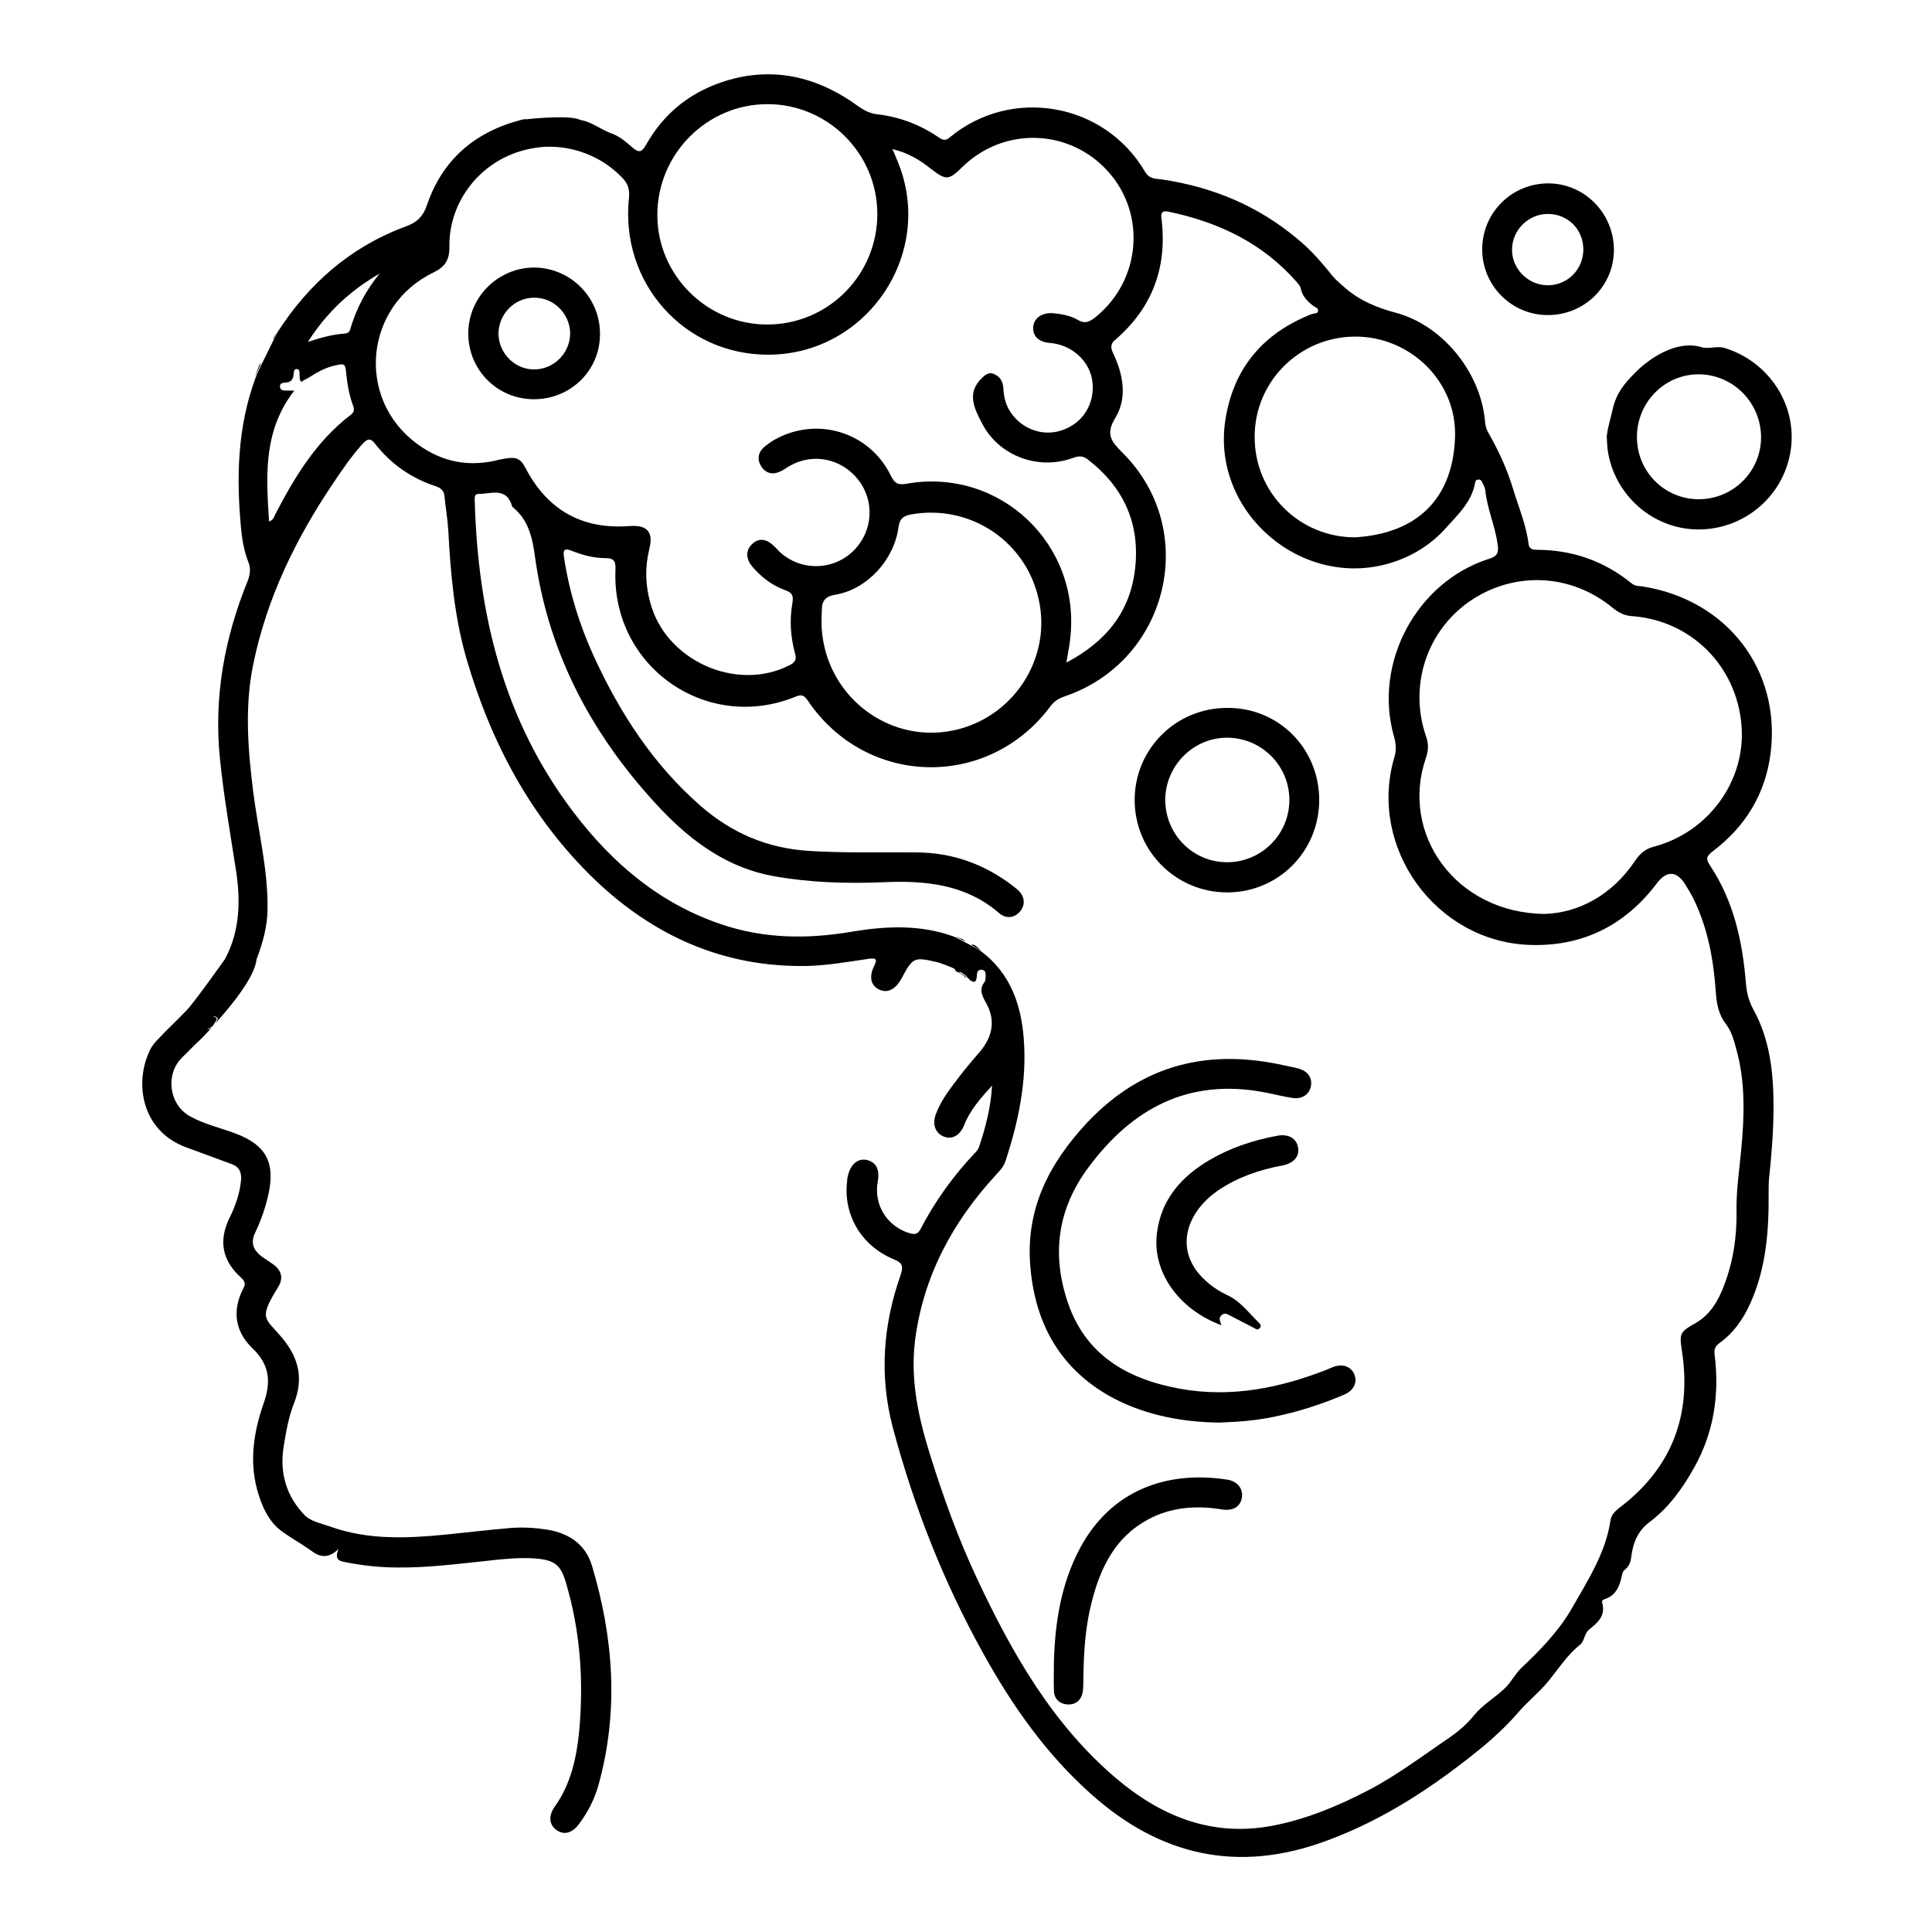 <?xml version="1.0" encoding="UTF-8"?> <svg xmlns="http://www.w3.org/2000/svg" xmlns:xlink="http://www.w3.org/1999/xlink" version="1.1" id="Calque_2" x="0px" y="0px" viewBox="0 0 512 512" style="enable-background:new 0 0 512 512;" xml:space="preserve"> <g> <path d="M80.3,101c0.4-0.3,0.9-0.5,1.4-0.8C81.3,100.2,80.8,100.5,80.3,101z M72.4,90c0.5-1,0.8-1.6,0.9-1.8 C72.9,88.8,72.4,89.5,72.4,90z M68.1,98.4c-0.2,0.5-0.4,1.1-0.6,1.6c0.3-0.7,1-2.1,1.7-3.8C68.6,96.6,68.4,97.7,68.1,98.4z M254.3,248.6c-0.4-0.2-0.7-0.3-1.1-0.4c0.7,0.3,1.6,0.8,2.5,1.3C255.4,248.9,254.8,248.8,254.3,248.6z M257.4,250.4 c1.4,0.8,2.4,1.5,2.6,1.5C259.3,251.4,258.3,250,257.4,250.4z M253,257c0.2,0.3,0.5,0.5,1,0.7c0.8,0.3,1.5,1,2.2,1.6 C255.8,258.5,254.4,257.7,253,257z"></path> <path d="M470,293.3c0-8.9-0.9-17.7-5.3-25.7c-1.2-2.2-1.8-4.4-2-6.9c-0.9-11.1-3.2-21.8-9.5-31.3c-1.2-1.8-1-2.5,0.7-3.8 c8.6-6.5,13.9-15.1,15.3-25.8c2.9-22.2-11.5-40.9-34-44.4c-1-0.1-2-0.1-2.8-0.8c-7.4-6-15.8-8.9-25.3-8.9c-1,0-1.8-0.3-2-1.4 c-0.6-5.2-2.7-10-4.2-15c-1.6-5.2-3.8-9.9-6.4-14.5c-0.7-1.1-0.9-2.3-1-3.6c-1.3-12.8-11.4-25.2-23.9-28.4 c-4.8-1.3-9.1-3.1-12.9-6.3c-1.2-1.1-2.5-2.1-3.5-3.3c-2.9-3.6-5.9-7.1-9.5-10c-10.3-8.6-22.2-13.6-35.5-15.6c-1.7-0.3-3.5,0-4.7-2 c-10.8-18.5-35.5-22.7-51.8-9.2c-1,0.9-1.7,0.8-2.8,0.1c-4.9-3.4-10.4-5.5-16.3-6.2c-2-0.2-3.5-1-5.1-2.1 c-11.1-8.1-23.3-10.9-36.6-6.3c-8.6,3-15.2,8.5-19.7,16.5c-1.2,2.1-2,2.1-3.7,0.6c-1.7-1.5-3.5-3-5.6-3.7c-2.7-1-5.3-3.1-8.1-3.5 c0,0,0,0,0,0c-2.3-1.3-11.6-0.5-14.2-0.2h0c-0.2,0-0.3,0-0.4,0c0,0-0.1,0-0.1,0c-0.1,0-0.1,0-0.1,0c-0.3,0-0.7,0.1-1,0.2 c-12.2,3.2-20.7,10.5-24.8,22.4c-1.1,3.3-2.8,4.8-5.9,5.9c-14.5,5.4-25.5,15.1-33.8,28c0,0,0,0,0,0c-0.1,0.2-0.4,0.8-0.9,1.8 c-0.8,1.7-2.1,4.2-3.1,6.3c-0.8,1.6-1.5,3-1.7,3.8c0,0,0,0.1-0.1,0.1c0,0,0,0.1,0,0.1c-4.8,13-5.1,26.4-3.8,40 c0.3,3,0.8,5.9,1.9,8.7c0.7,1.7,0.5,3.2-0.1,4.9c-6.2,15.2-9.1,30.9-7.4,47.4c1,9.8,2.7,19.5,4.2,29.2c1.3,8.3,1.1,16.4-2.9,23.8 l0,0c0,0-8,11.3-10.1,13.5c0,0-0.1,0.1-0.1,0.1c-2.6,2.7-5.4,5.3-8,8.1c-0.7,0.8-1.4,1.7-1.8,2.7c-4,8.5-2.1,21,9.6,25.4 c4.1,1.5,8.1,3,12.2,4.5c1.9,0.7,2.6,2,2.5,4c-0.3,3.7-1.5,7.1-3.1,10.3c-3,6.2-1.8,11.4,3.1,15.8c0.9,0.9,1.3,1.6,0.6,2.8 c-3,5.8-2.3,11.4,2.4,15.9c4.6,4.4,5,8.9,2.9,14.8c-2.7,7.8-3.9,16-1.2,24.2c1.2,3.8,3,7.3,6.2,9.6c2.5,1.8,5.1,3.2,7.6,5 c1.8,1.4,4.3,2.6,7.3-0.4c-1.2,3,0.4,3.2,1.9,3.5c4.5,0.9,9.1,1.4,13.7,1.4c7.8,0.1,15.5-0.9,23.2-1.7c4.4-0.5,8.8-1,13.2-0.7 c5.2,0.4,6.9,1.6,8.3,6.5c3.8,12.8,4.7,25.9,3.5,39.2c-0.7,7.1-2.2,14.1-6.5,20.1c-1.7,2.4-1.5,4.8,0.5,6.2c2,1.4,4.2,0.8,6-1.7 c2.4-3.2,4.2-6.8,5.2-10.6c5.3-19.4,3.9-38.6-1.8-57.7c-1.7-5.7-6-8.6-11.7-9.6c-3.1-0.5-6.3-0.7-9.5-0.5 c-5.9,0.5-11.9,1.2-17.8,1.8c-10.1,1-20.2,1.4-30-2c-2.4-0.9-5.4-1.4-7.1-3.1c-4.9-5-6.8-11.3-5.6-18.4c0.6-3.8,1.3-7.7,2.7-11.3 c2.6-6.5,1.3-12-3.1-17.3c-4.6-5.5-6.4-4.9-1.1-13.5c1.5-2.4,0.9-4.5-1.4-6.1c-1.1-0.8-2.3-1.5-3.3-2.3c-1.9-1.6-2.6-3.4-1.4-6 c1.6-3.3,2.8-6.8,3.6-10.5c1.7-8.1-0.7-12.7-8.5-15.7c-4.1-1.6-8.5-2.5-12.4-4.7c-5.5-3.1-6.6-11.1-2-15.6c1.6-1.5,3-3.1,4.6-4.5 c0,0,0.1-0.1,0.2-0.2c0.5-0.5,1.6-1.6,3-3.2c-0.3,0.2-0.6,0.4-0.9,0.5c-0.7,0.2-1-0.8-0.9-1.3c0.3-1.3,1.4-1.7,2.3-2.2 c0.7,0.1,1.2,0.4,1.1,0.8c-0.2,0.4-0.4,0.8-0.7,1.2c4.3-4.8,10.5-12.3,11-17.1c1.7-4.5,2.9-8.8,2.9-13.5 c0.1-10.5-2.5-20.6-3.8-30.9c-1.4-11.2-2.3-22.5,0-33.7c3.6-17.6,11.3-33.4,21.3-48.2c2.4-3.6,4.9-7.2,7.8-10.4 c1.1-1.1,1.9-1.6,3.2,0.1c4.2,5.4,9.7,9.2,16.2,11.3c1.4,0.5,2.1,1.3,2.2,2.7c0.3,3,0.8,5.9,1,8.9c0.6,11.5,1.6,22.9,4.8,34 c6.5,22.3,17.1,42.3,34,58.6c15.6,14.9,34,23.2,55.9,22.9c5.6-0.1,11.1-1.1,16.7-1.9c1.6-0.2,2.5-0.2,1.5,1.8 c-1.5,3-0.9,5.2,1.2,6.3c2.2,1.1,4.3,0.1,5.9-2.7c3.2-5.9,3.3-6,10-4.4c0,0,0,0,0,0c0.2,0.1,2.5,0.8,4.5,1.8 c1.4,0.7,2.7,1.5,3.2,2.3c0.2,0.1,0.3,0.3,0.4,0.4c1.1,0.9,1.9,1,2-1.2c0-0.8,0.3-1.5,1.3-1.4c1,0.1,1,0.9,1,1.6 c0,0.6,0,1.4-0.4,1.8c-1.3,1.8-0.6,3.3,0.3,5c3.1,5.2,1.8,9.8-2,14c-2.2,2.5-4.3,5.1-6.3,7.8c-1.9,2.5-3.7,5.1-4.8,8.1 c-1,2.7-0.1,5,2.1,5.9c2.2,0.9,4.3-0.3,5.4-3c1.6-4.1,4.5-7.3,7.4-10.5c-0.3,5.7-1.7,11.1-3.5,16.4c-0.2,0.5-0.5,0.9-0.9,1.3 c-5.8,6.1-10.7,12.9-14.6,20.4c-0.7,1.3-1.5,1.4-2.9,1c-5.9-1.8-9.5-7.5-8.4-13.6c0.6-3.3-0.4-5.2-2.9-5.8c-2.3-0.5-4.3,1.1-5,4.2 c-0.1,0.4-0.2,0.9-0.2,1.3c-1.1,9,3.7,17.2,12.3,20.8c2.2,0.9,2.7,1.7,1.9,4.1c-4.7,13.3-5.7,26.8-2.1,40.5 c5.6,21,13.5,41.1,24.1,60.1c7.6,13.7,16.6,26.5,28.4,37c18.4,16.5,39.1,21.1,62.5,12.4c15.5-5.7,28.9-14.7,41.5-25 c3.2-2.7,6.3-5.6,9-8.7c2.5-3,5.6-5.4,8.1-8.4c2.7-3.3,5.1-7.1,8.5-9.8c1.3-1,1-2.9,2.5-4.1c2.1-1.7,4.4-3.6,3.4-7 c-0.2-0.7,0.3-0.9,0.9-1.1c2.5-0.9,3.5-2.9,4.1-5.2c0.3-0.9,0.2-1.9,1-2.5c1.4-1.1,1.6-2.5,1.8-4.1c0.5-3.4,1.8-6.3,4.7-8.5 c5.2-3.9,8.9-9.1,12-14.7c5.1-9.2,6.6-19.2,5.3-29.6c-0.2-1.5,0.1-2.3,1.3-3.2c3.8-2.7,6.3-6.4,8.2-10.6c4.1-9.2,4.9-19,4.8-28.9 c0-1.6,0-3.3,0.2-4.9C469.5,305.8,470,299.6,470,293.3z M427.4,161.1c1.6,1.3,3.2,2.1,5.3,2.2c15.5,1.2,27.5,13.2,28.8,28.8 c1.3,14.7-8.7,28.5-23.3,32.3c-2.2,0.6-3.6,1.8-4.8,3.6c-6.2,9.3-15.1,13.9-24,14.2c-23.6-0.2-38.5-21.2-31.5-41.4 c0.7-2,0.7-3.8,0-5.7c-4.6-13.4,0.2-28,11.8-35.9C401.4,151.3,416.4,152,427.4,161.1z M359,89.2c14.7-0.1,27.1,11.9,26.6,26.6 c-0.5,16.2-9.9,25.6-26.5,26.6c-14.8,0-26.7-11.9-26.6-26.7C332.5,101.1,344.4,89.3,359,89.2z M203.4,27.6 c16,0,29.1,13.1,29.1,29.1c0,16.1-12.9,29.2-29,29.3c-16.1,0.1-29.4-13.1-29.3-29.2C174.3,40.7,187.4,27.6,203.4,27.6z M93,109.9 c-9.2,7-14.9,16.5-20.1,26.5c-0.3,0.6-0.4,1.4-1.6,1.8c-0.7-11.2-1.5-22.2,5-32.3c0.5-0.8,1.1-1.6,1.7-2.4c-1.2,0-1.7,0-2.3,0 c-0.7,0-1.5-0.1-1.5-1.1c0-0.9,0.7-0.9,1.3-1c1.4,0,2.2-0.7,2.3-2.1c0.1-0.6,0-1.5,0.8-1.5c1,0,0.7,1,0.8,1.7 c0.1,0.5-0.2,1.1,0.5,1.7c0.1-0.1,0.2-0.1,0.3-0.2c0.5-0.5,1-0.8,1.4-0.8c0.2-0.1,0.3-0.2,0.5-0.3c1.9-1.2,3.8-2.3,6.1-2.9 c3.3-0.8,3.3-0.8,3.6,2.4c0.3,2.8,0.8,5.5,1.8,8.2C93.9,108.5,93.9,109.2,93,109.9z M92.8,87.3c-0.2,0.7-0.6,1-1.4,1.1 c-3.1,0.2-6.1,1-9.8,2.2c5.1-8,11.4-13.7,19-18.1C97,76.9,94.4,81.8,92.8,87.3z M110.5,117.6c-16.3-12-13.9-36.6,4.4-45.4 c3-1.5,4.2-3.2,4.2-6.7c-0.2-10.9,6.6-20.7,16.7-24.7c2.8-1.1,5.7-1.7,8.6-1.9h0.1l0,0c7.4-0.3,14.9,2.5,20.3,8.1 c1.5,1.5,2.1,3,1.9,5.3c-2.5,22.6,14.6,41.8,37,41.7c26.2-0.1,44.2-27,34.2-51.2c-0.4-1-0.8-1.9-1.4-3.3c4.1,1,7.1,2.8,9.9,5 c4.4,3.4,4.9,3.4,8.8-0.4c11-10.6,28.3-10,38.5,1.4c10.1,11.3,8.6,28.7-3.2,38.4c-1.6,1.3-2.9,2.1-5,0.8c-1.9-1.1-4.3-1.5-6.5-1.7 c-3-0.2-5.1,1.4-5.2,3.8c-0.1,2.4,1.6,3.9,4.6,4.1c5.7,0.5,10.4,4.8,11.1,10.2c0.7,6-2.6,11.2-8.3,13c-5.3,1.7-11.1-0.7-13.9-5.7 c-0.9-1.7-1.3-3.5-1.4-5.5c-0.1-1.7-0.8-3-2.3-3.7c-1.2-0.6-2-0.3-3.2,0.8c-4.4,4.1-2.2,8.2-0.2,12.1c4.4,8.7,15,12.7,24.3,9.2 c1.5-0.5,2.5-0.5,3.7,0.4c9.6,7.4,14,17.1,12.6,29.1c-1.3,11.3-7.6,19.2-18.2,24.8c0.4-2.5,0.8-4.3,1-6.2 c3-25.1-18.6-45.6-43.4-41.2c-2.2,0.4-3.1-0.1-4.1-2.1c-5.7-11.8-20-16-31.3-9.3c-0.8,0.5-1.5,1-2.2,1.6c-1.8,1.5-2,3.5-0.8,5.3 c1.3,1.9,3.2,2.2,5.3,1.1c1.1-0.6,2.1-1.4,3.3-1.9c6.4-3,13.9-0.7,17.8,5.3c3.8,5.9,2.7,13.7-2.7,18.4c-5.3,4.6-13.3,4.6-18.6-0.1 c-0.6-0.5-1.1-1.2-1.7-1.7c-2.1-2.1-4.1-2.3-5.9-0.6c-1.7,1.6-1.7,3.9,0.1,6c2.4,2.8,5.3,5,8.7,6.2c1.9,0.7,2.2,1.5,1.9,3.4 c-0.8,4.5-0.5,9,0.7,13.4c0.5,1.7-0.1,2.4-1.5,3.1c-14.1,7.2-32.9-1.3-36.9-16.7c-1.3-4.7-1.4-9.4-0.2-14.2c1.1-4.4-0.6-6.3-5.1-6 c-12.6,1-21.8-4.1-27.7-15.3c-1.5-2.9-2.7-3.2-6.9-2.3C124.4,123.9,117.1,122.5,110.5,117.6z M254.2,193.2 c-18.4,4.9-36.6-9.2-36.5-28.8c0-0.6,0.1-1.7,0.1-2.8c0-2.4,1-3.6,3.6-4c8.3-1.4,15.5-9.1,16.7-17.8c0.3-2.3,1.2-3.1,3.5-3.5 c15.6-2.7,30.4,7.2,33.7,22.7C278.6,174,269.2,189.2,254.2,193.2z M461.4,305.1c-0.5,5.3-1.3,10.5-1.2,15.9 c0.1,6.8-0.9,13.5-3.4,19.9c-1.5,3.9-3.6,7.5-7.4,9.7c-4.1,2.3-4.4,2.7-3.7,7.2c2.7,17.2-2.6,31.3-16.7,41.9 c-1.1,0.9-2,1.8-2.2,3.2c-1.3,8.8-6.2,16.2-10.4,23.6c-3.4,5.8-8.2,10.8-13.2,15.5c-1.7,1.6-2.7,3.8-4.4,5.4 c-2.6,2.5-5.8,4.3-8.1,7.1c-1.9,2.4-4.3,4.4-6.6,6c-7.1,4.8-13.9,10-21.6,14c-8.1,4.2-16.5,7.7-25.6,9.4 c-15.9,2.9-29.3-2.6-41.2-12.7c-16.8-14.3-27.5-33.1-36.7-52.7c-5-10.6-9-21.7-12.5-32.9c-3.1-9.9-5.3-19.9-4-30.4 c2.2-17,9.9-31.3,21.4-43.8c1-1.1,2-2.1,2.5-3.5c3.5-10.6,5.8-21.5,4.9-32.7c-0.7-9.1-3.6-17.3-11.3-23.1c0,0,0,0,0,0 c-0.1-0.1-1.2-0.8-2.6-1.5c-0.5-0.3-1.1-0.6-1.7-0.9c-0.9-0.5-1.8-0.9-2.5-1.3c-0.2-0.1-0.5-0.2-0.7-0.3 c-8.7-3.1-17.7-2.7-26.7-1.2c-11.7,2-23.2,1.9-34.5-1.9c-16.4-5.5-28.9-16.1-39.2-29.6c-18.7-24.5-25.5-52.8-26.3-83 c0-0.8,0-1.5,1-1.5c3.3,0,7.4-1.9,8.9,3.2c0,0.2,0.2,0.3,0.3,0.4c4.1,3.4,5.1,8,5.8,13.2c3.6,26,15.6,48,33.5,66.9 c8.2,8.6,17.8,15.5,29.8,17.6c9.5,1.7,19.2,2,28.9,1.6c11.2-0.5,21.9,0.5,30.8,8.2c2,1.7,4.3,1.2,5.7-0.7c1.3-1.7,1-3.9-0.8-5.5 c-0.5-0.4-1-0.8-1.5-1.2c-7.4-5.6-15.7-8.6-25.1-8.7c-9.6-0.1-19.1,0.2-28.7-0.4c-11.1-0.7-20.4-4.7-28.7-11.9 c-12.6-11-21.4-24.6-28.3-39.6c-3.8-8.3-6.5-17-7.9-26.1c-0.3-1.8-0.3-2.9,2.1-1.9c2.8,1.1,5.7,1.9,8.7,1.9c2.5,0,2.9,0.8,2.8,3.2 c-1,25.6,24.2,43.2,47.8,33.5c1.7-0.7,2.3-0.2,3.2,1.1c15.4,22.8,47.6,23.6,64.1,1.7c1-1.4,2.1-2.2,3.8-2.8 c27.7-9.3,36.1-44.1,15.5-64.6c-3-3-4.6-4.9-1.9-9.3c3-5,2.2-10.8-0.2-16.2c-0.6-1.4-1.7-2.9,0.1-4.4c9.9-8.5,13.9-19.3,12.3-32.2 c-0.2-1.7,0.3-2.1,1.9-1.8c13.3,2.8,24.9,8.3,34,18.7c0.4,0.5,0.9,1,1,1.6c0.4,2.1,1.8,3.5,3.4,4.7c0.5,0.4,1.3,0.5,1.2,1.3 c-0.1,0.8-1,0.6-1.6,0.8c-13,5.1-20.9,14.4-23,28.3c-3.6,24.3,20.3,44.8,43.8,37.7c5.8-1.8,10.7-4.8,14.8-9.4 c3.2-3.6,6.7-6.8,7.6-11.8c0.1-0.5,0.3-0.9,0.8-0.9c0.5-0.1,0.9,0.2,1.1,0.7c0.3,0.7,0.7,1.3,0.8,2c0.5,5,2.6,9.5,3.3,14.5 c0.3,2.3-0.1,3.1-2.3,3.8c-19.2,6.1-30.7,27.6-25.2,47c0.6,2.1,0.7,3.9,0,6c-6.7,23.6,11,48.2,35.6,49.3c14.1,0.6,25.5-5,34-16.2 c2.6-3.5,5.2-3.5,7.5,0c0.8,1.3,1.6,2.6,2.3,4c3.8,7.8,5.3,16.1,5.9,24.6c0.2,3.1,0.7,6,2.7,8.6c1.4,1.8,2.1,4.2,2.7,6.5 C462.6,286.7,462.3,295.9,461.4,305.1z"></path> <path d="M323.1,377c-9-0.1-19-1.7-28.1-6.5c-13.6-7.3-20.5-19.1-21.9-34.3c-1.5-15.5,4.8-27.8,15.1-38.8 c14.6-15.4,32.2-19.6,52.4-15c1.3,0.3,2.7,0.5,3.9,0.9c2.1,0.7,3.3,2.3,2.9,4.6c-0.4,2.1-2.3,3.4-4.7,3.1c-2.7-0.4-5.3-1.1-8-1.6 c-19.8-3.6-34.6,4.3-46.2,19.9c-8.3,11.1-9.9,23.3-5.4,36.2c4.4,12.7,14.3,19.2,27,22c13.6,3.1,26.7,1,39.6-3.8 c1.2-0.4,2.3-0.9,3.5-1.4c2.6-1,4.8-0.2,5.7,1.9c0.9,2.1-0.1,4.3-2.7,5.4c-6.1,2.6-12.3,4.6-18.8,5.9 C333.1,376.4,328.7,376.8,323.1,377z"></path> <path d="M349.6,212c0,13.6-10.8,24.5-24.4,24.5c-13.5,0-24.5-10.9-24.5-24.5c0-13.5,10.9-24.4,24.5-24.4 C338.8,187.5,349.6,198.3,349.6,212z M341.7,212c0-9.1-7.4-16.5-16.5-16.5c-9,0-16.3,7.4-16.4,16.4c0,9.2,7.3,16.6,16.4,16.6 C334.3,228.5,341.7,221.1,341.7,212z"></path> <path d="M425.8,115.7c0.3-2.7,1.1-5,1.6-7.3c0.9-4.2,3.2-6.9,5.9-9.6C437,95,444.3,90,450.9,92c2,0.6,3.9-0.4,6.1,0.2 c11.7,3.6,19.2,14.9,17.6,26.8c-1.6,11.9-11.6,20.9-23.7,21.3c-11.9,0.4-22.5-8.2-24.7-20.1C425.9,118.6,425.9,117,425.8,115.7z M466.7,115.9c0-9.1-7.3-16.6-16.4-16.7c-9.1-0.1-16.5,7.4-16.5,16.6c0,9.1,7.2,16.4,16.2,16.5C459.2,132.4,466.7,125,466.7,115.9z "></path> <path d="M427.7,66.2c0,9.7-7.9,17.4-17.7,17.3c-9.6-0.1-17.3-8-17.2-17.6c0.1-9.7,8-17.4,17.7-17.3C420,48.7,427.7,56.6,427.7,66.2 z M410.2,75.6c5.2,0,9.4-4.2,9.4-9.5c0-5.3-4.1-9.4-9.4-9.4c-5.2,0-9.5,4.3-9.5,9.5C400.7,71.3,405,75.6,410.2,75.6z"></path> <path d="M279.3,440.3c0.3-10.4,1.9-20.5,6.8-29.8c8.3-15.7,23.2-20.8,39-18.4c2.9,0.4,4.4,2.5,4,4.8c-0.4,2.4-2.3,3.6-5.4,3.1 c-6.8-1.1-13.4-0.6-19.5,2.7c-8.7,4.7-12.6,12.8-14.9,21.9c-1.7,6.6-2.1,13.4-2.2,20.1c0,1.1,0,2.2-0.1,3.2 c-0.2,2.3-1.6,3.8-3.8,3.8c-2.2,0-3.8-1.3-3.9-3.6C279.2,445.5,279.3,442.9,279.3,440.3z"></path> <path d="M323.7,351.2c-11.4-4.2-18.4-14.2-17.1-24.4c1.1-8.9,6.4-14.9,13.8-19.3c5.6-3.3,11.6-5.3,18-6.5c3.1-0.6,5.2,0.7,5.6,3.1 c0.4,2.5-1.2,4.2-4.3,4.8c-6,1.1-11.7,3.1-16.8,6.5c-2,1.4-3.8,3-5.3,5c-4.7,6.3-4.1,13.6,1.8,18.9c1.7,1.6,3.7,2.9,5.8,3.9 c3.5,1.6,5.7,4.7,8.3,7.2c0.5,0.5,0.9,1,0.3,1.6c-0.6,0.7-1.2,0-1.7-0.2c-2-1-4-2.1-6-3.1c-0.7-0.3-1.3-0.9-2.2-0.3 C322.7,349.3,323.4,350.1,323.7,351.2z"></path> <path d="M57.4,270.2c-0.2,0.4-0.4,0.8-0.7,1.2c-0.2,0.4-0.5,0.7-0.9,0.9c-0.3,0.2-0.6,0.4-0.9,0.5c-0.7,0.2-1-0.8-0.9-1.3 c0.3-1.3,1.4-1.7,2.3-2.2C57.1,269.5,57.6,269.8,57.4,270.2z"></path> <path d="M141.5,105.8c-9.8,0-17.5-7.9-17.4-17.6c0.1-9.6,8-17.3,17.5-17.3c9.7,0.1,17.5,8,17.4,17.7 C159,98.2,151.2,105.8,141.5,105.8z M151.1,88.3c-0.1-5.2-4.4-9.5-9.6-9.4c-5.2,0-9.4,4.4-9.4,9.6c0.1,5.2,4.4,9.5,9.6,9.4 C146.9,97.8,151.1,93.5,151.1,88.3z"></path> </g> <path d="M255.7,255.9c0.2,0.1,0.4,0.1,0.6,0.2C256.1,256,255.9,256,255.7,255.9C255.7,255.9,255.7,255.9,255.7,255.9z"></path> <path d="M256.2,256.2c-0.1,0-0.3-0.1-0.4-0.4C255.9,255.9,256.1,256.1,256.2,256.2z"></path> <path d="M257.7,255c-0.2,0.4-0.4,0.8-0.7,1.2c-0.3,0.3-0.6,0.6-0.9,0.9c-0.3,0.2-0.6,0.4-0.9,0.5c-0.7,0.2-1-0.8-0.9-1.3 c0.3-1.3,1.4-1.7,2.3-2.2C257.3,254.3,257.9,254.6,257.7,255z"></path> <path d="M259,255.2c-1.7,1.6-3.9,4.8-3.9,4.8h0c0.5-0.8,1.1-1.6,1.7-2.4c-1.2,0-1.7,0-2.3,0c-0.7,0-1.5-0.1-1.5-1.1 c0-0.9,0.7-0.9,1.3-1c1.4,0,2.2-0.7,2.3-2.1c0.1-0.6,0-1.5,0.8-1.5c1,0,0.7,1,0.8,1.7c0.1,0.5-0.2,1.1,0.5,1.7 C258.8,255.3,258.9,255.2,259,255.2z"></path> <path d="M256.2,255.8c-0.1,0.2-0.3,0.3-0.5,0.3C255.9,256.1,256.1,255.9,256.2,255.8z"></path> </svg> 